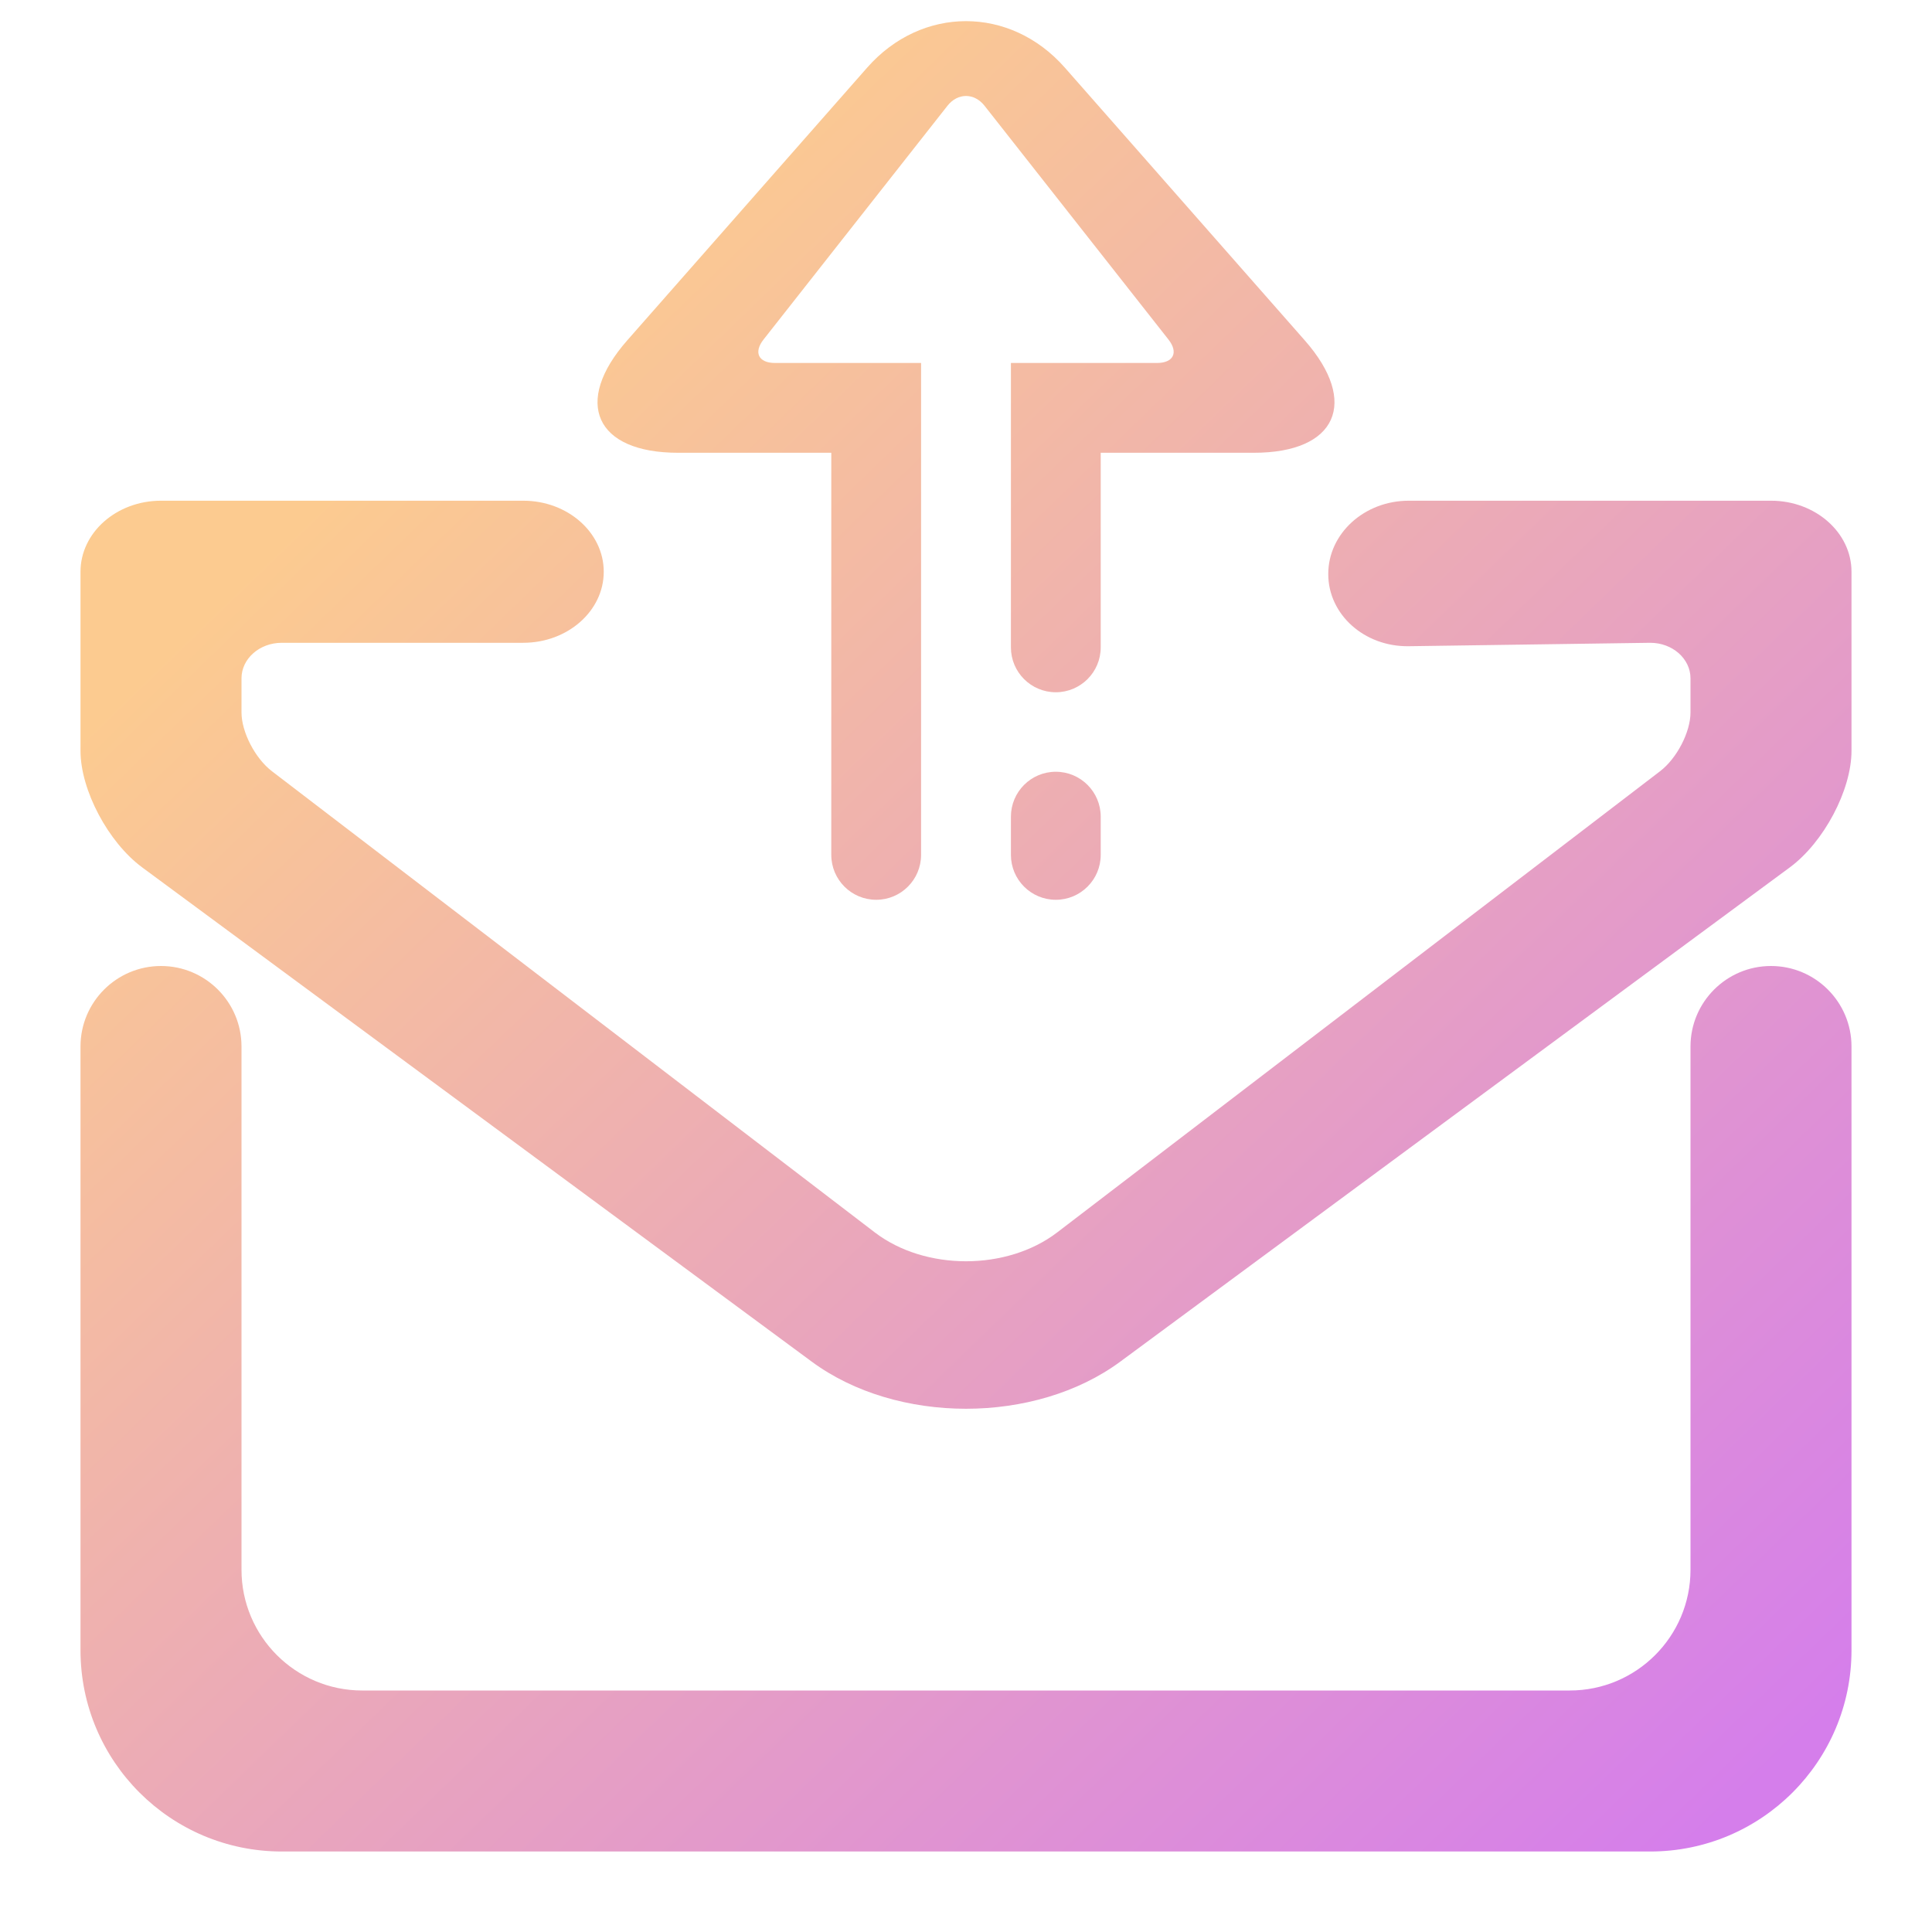 <?xml version="1.0" encoding="UTF-8" standalone="no"?><!-- Generator: Gravit.io --><svg xmlns="http://www.w3.org/2000/svg" xmlns:xlink="http://www.w3.org/1999/xlink" style="isolation:isolate" viewBox="0 0 48 48" width="48pt" height="48pt"><linearGradient id="_lgradient_28" x1="0.219" y1="0.175" x2="1.099" y2="1.118" gradientTransform="matrix(44,0,0,45.475,2,0.525)" gradientUnits="userSpaceOnUse"><stop offset="0%" stop-opacity="1" style="stop-color:rgb(252,203,144)"/><stop offset="83.913%" stop-opacity="1" style="stop-color:rgb(213,126,235)"/></linearGradient><path d=" M 42 26 L 42 26 C 42 24.896 42.896 24 44 24 L 44 24 C 45.104 24 46 24.896 46 26 L 46 26 L 46 41 C 46 43.76 43.76 46 41 46 L 7 46 C 4.24 46 2 43.76 2 41 L 2 26 L 2 26 C 2 24.896 2.896 24 4 24 L 4 24 C 5.104 24 6 24.896 6 26 L 6 26 L 6 39 C 6 40.656 7.344 42 9 42 L 39 42 C 40.656 42 42 40.656 42 39 L 42 26 L 42 26 L 42 26 Z  M 35 16.055 L 41 15.97 C 41.552 15.97 42 16.366 42 16.853 L 42 17.7 C 42 18.188 41.661 18.842 41.244 19.161 L 26.267 30.618 C 25.016 31.575 22.984 31.575 21.733 30.618 L 6.756 19.161 C 6.339 18.842 6 18.188 6 17.7 L 6 16.853 C 6 16.366 6.448 15.97 7 15.97 L 13 15.97 C 14.104 15.97 15 15.179 15 14.205 L 15 14.205 C 15 13.231 14.104 12.44 13 12.44 L 4 12.44 C 2.896 12.44 2 13.231 2 14.205 L 2 18.654 C 2 19.628 2.687 20.926 3.534 21.551 L 20.165 33.828 C 22.281 35.391 25.719 35.391 27.835 33.828 L 44.466 21.551 C 45.313 20.926 46 19.628 46 18.654 L 46 14.205 C 46 13.231 45.104 12.44 44 12.44 L 35 12.44 C 33.896 12.44 33 13.256 33 14.262 L 33 14.262 C 33 15.267 33.896 16.071 35 16.055 L 35 16.055 L 35 16.055 Z  M 25.116 21.239 L 25.116 21.239 C 25.116 21.855 25.615 22.355 26.231 22.355 L 26.231 22.355 C 26.847 22.355 27.347 21.855 27.347 21.239 L 27.347 21.239 L 27.347 20.29 L 27.347 20.29 C 27.347 19.674 26.847 19.174 26.231 19.174 L 26.231 19.174 C 25.615 19.174 25.116 19.674 25.116 20.29 L 25.116 20.29 L 25.116 21.239 L 25.116 21.239 Z  M 25.116 16.084 L 25.116 16.084 C 25.116 16.699 25.615 17.199 26.231 17.199 L 26.231 17.199 C 26.847 17.199 27.347 16.699 27.347 16.084 L 27.347 16.084 L 27.347 11.249 L 31.155 11.249 C 33.207 11.249 33.773 9.998 32.417 8.457 L 26.456 1.681 C 25.101 0.14 22.899 0.14 21.544 1.681 L 15.583 8.457 C 14.227 9.998 14.793 11.249 16.845 11.249 L 20.653 11.249 L 20.653 21.239 L 20.653 21.239 C 20.653 21.855 21.153 22.355 21.769 22.355 L 21.769 22.355 C 22.385 22.355 22.884 21.855 22.884 21.239 L 22.884 21.239 L 22.884 9.018 L 19.255 9.018 C 18.845 9.018 18.717 8.756 18.971 8.434 L 23.54 2.627 C 23.794 2.304 24.206 2.304 24.46 2.627 L 29.029 8.434 C 29.283 8.756 29.155 9.018 28.745 9.018 L 25.116 9.018 L 25.116 16.084 Z " fill-rule="evenodd" fill="url(#_lgradient_28)"/></svg>